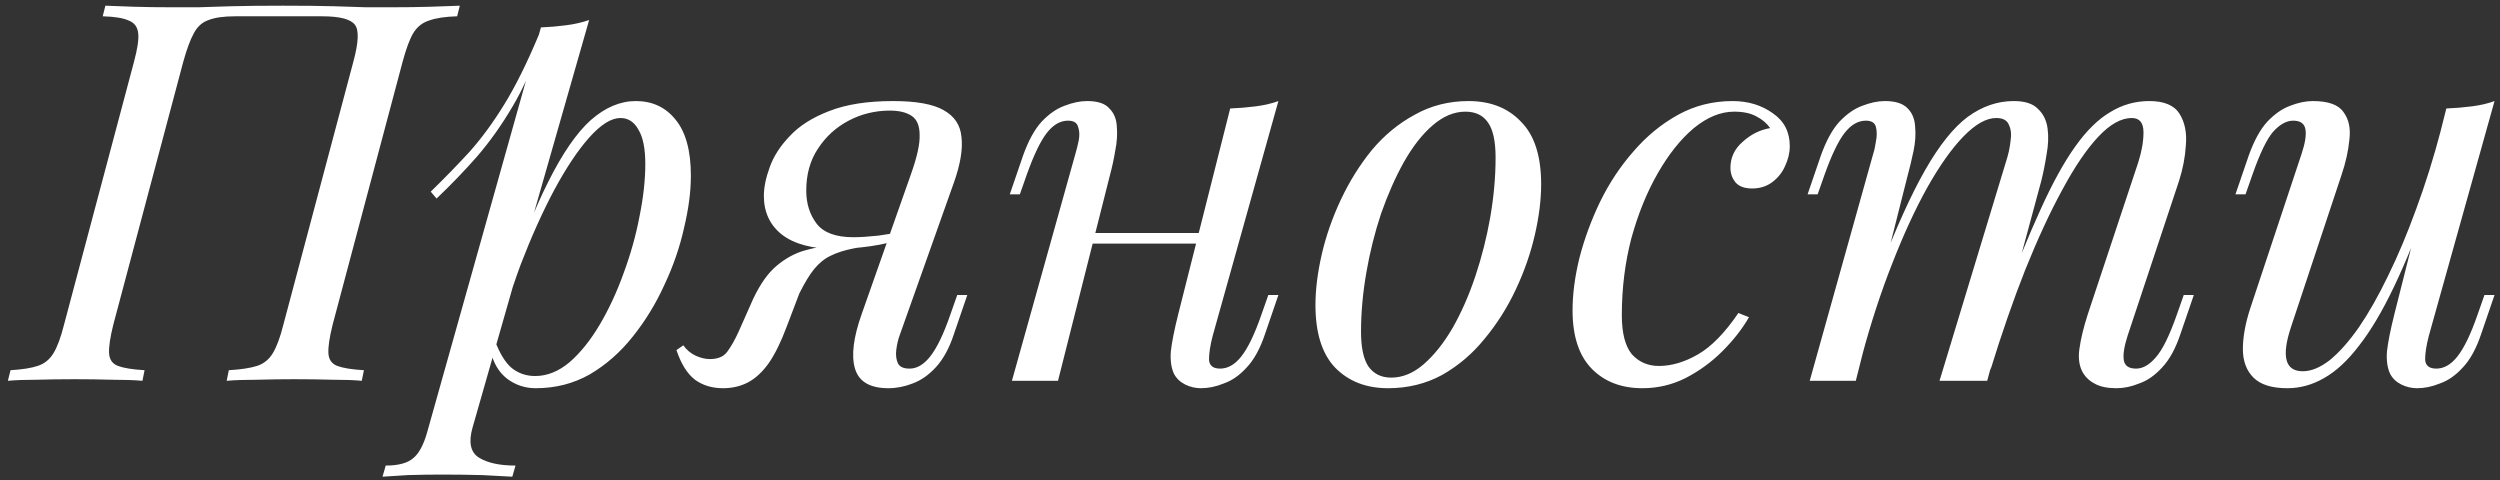 <?xml version="1.0" encoding="UTF-8"?> <svg xmlns="http://www.w3.org/2000/svg" width="302" height="58" viewBox="0 0 302 58" fill="none"><rect x="0" y="0" width="302" height="58" fill="#333333" stroke="none"/> <path d="M34.168 0.688C36.643 0.688 38.669 0.709 40.248 0.752C41.869 0.795 43.213 0.837 44.28 0.88C45.389 0.88 46.392 0.88 47.288 0.88C48.952 0.88 50.509 0.859 51.96 0.816C53.411 0.773 54.605 0.731 55.544 0.688L55.224 1.968C53.773 2.011 52.643 2.181 51.832 2.48C51.021 2.736 50.381 3.248 49.912 4.016C49.485 4.741 49.059 5.893 48.632 7.472L40.184 39.216C39.8 40.752 39.629 41.904 39.672 42.672C39.715 43.44 40.077 43.952 40.76 44.208C41.443 44.464 42.509 44.635 43.96 44.72L43.704 46C42.808 45.915 41.635 45.872 40.184 45.872C38.733 45.829 37.176 45.808 35.512 45.808C34.061 45.808 32.589 45.829 31.096 45.872C29.603 45.872 28.365 45.915 27.384 46L27.64 44.72C29.091 44.635 30.221 44.464 31.032 44.208C31.843 43.952 32.483 43.44 32.952 42.672C33.421 41.904 33.848 40.752 34.232 39.216L42.68 7.472C43.32 5.125 43.384 3.632 42.872 2.992C42.36 2.309 41.037 1.968 38.904 1.968H28.408C27.043 1.968 25.976 2.117 25.208 2.416C24.44 2.672 23.843 3.205 23.416 4.016C22.989 4.784 22.563 5.936 22.136 7.472L13.688 39.216C13.304 40.752 13.133 41.904 13.176 42.672C13.219 43.44 13.581 43.952 14.264 44.208C14.947 44.464 16.013 44.635 17.464 44.72L17.208 46C16.227 45.915 14.989 45.872 13.496 45.872C12.045 45.829 10.573 45.808 9.08 45.808C7.416 45.808 5.88 45.829 4.472 45.872C3.064 45.872 1.891 45.915 0.952 46L1.272 44.72C2.68 44.635 3.768 44.464 4.536 44.208C5.347 43.952 5.987 43.44 6.456 42.672C6.925 41.904 7.352 40.752 7.736 39.216L16.184 7.472C16.611 5.893 16.781 4.741 16.696 4.016C16.611 3.248 16.227 2.736 15.544 2.48C14.904 2.181 13.859 2.011 12.408 1.968L12.728 0.688C13.581 0.731 14.733 0.773 16.184 0.816C17.635 0.859 19.192 0.88 20.856 0.88C21.795 0.88 22.819 0.88 23.928 0.88C25.037 0.837 26.403 0.795 28.024 0.752C29.688 0.709 31.736 0.688 34.168 0.688ZM74.945 14.256C73.836 14.256 72.577 15.045 71.169 16.624C69.804 18.16 68.396 20.272 66.945 22.96C65.537 25.605 64.193 28.592 62.913 31.92C61.676 35.248 60.63 38.704 59.777 42.288L60.929 35.376C62.764 29.787 64.534 25.307 66.241 21.936C67.948 18.523 69.654 16.048 71.361 14.512C73.11 12.976 74.924 12.208 76.801 12.208C78.806 12.208 80.406 12.955 81.601 14.448C82.838 15.941 83.457 18.203 83.457 21.232C83.457 23.152 83.18 25.264 82.625 27.568C82.113 29.872 81.324 32.155 80.257 34.416C79.233 36.677 77.953 38.768 76.417 40.688C74.924 42.565 73.196 44.08 71.233 45.232C69.27 46.341 67.094 46.896 64.705 46.896C63.425 46.896 62.273 46.512 61.249 45.744C60.268 44.976 59.606 43.867 59.265 42.416L59.777 41.136C60.374 42.715 61.057 43.824 61.825 44.464C62.636 45.104 63.574 45.424 64.641 45.424C66.092 45.424 67.478 44.869 68.801 43.76C70.124 42.608 71.34 41.093 72.449 39.216C73.558 37.339 74.518 35.269 75.329 33.008C76.182 30.704 76.822 28.421 77.249 26.16C77.718 23.856 77.953 21.744 77.953 19.824C77.953 17.947 77.676 16.56 77.121 15.664C76.609 14.725 75.884 14.256 74.945 14.256ZM65.345 3.312C66.369 3.269 67.372 3.184 68.353 3.056C69.377 2.928 70.316 2.715 71.169 2.416L57.089 51.632C56.577 53.424 56.833 54.64 57.857 55.28C58.881 55.92 60.353 56.24 62.273 56.24L61.889 57.584C61.036 57.541 59.82 57.477 58.241 57.392C56.705 57.349 55.062 57.328 53.313 57.328C51.99 57.328 50.646 57.349 49.281 57.392C47.916 57.477 46.892 57.541 46.209 57.584L46.593 56.24C48.129 56.24 49.238 55.941 49.921 55.344C50.604 54.789 51.158 53.765 51.585 52.272L65.345 3.312ZM52.033 23.152C53.697 21.531 55.254 19.931 56.705 18.352C58.156 16.731 59.564 14.811 60.929 12.592C62.294 10.373 63.681 7.579 65.089 4.208L65.281 5.232C64.342 8.133 63.212 10.693 61.889 12.912C60.609 15.088 59.201 17.072 57.665 18.864C56.129 20.613 54.486 22.32 52.737 23.984L52.033 23.152ZM110.067 20.976C110.792 18.928 111.134 17.371 111.091 16.304C111.091 15.195 110.771 14.427 110.131 14C109.491 13.573 108.616 13.36 107.507 13.36C105.715 13.36 104.051 13.765 102.515 14.576C100.979 15.387 99.742 16.517 98.803 17.968C97.864 19.376 97.395 21.061 97.395 23.024C97.395 24.603 97.822 25.947 98.675 27.056C99.528 28.123 101 28.656 103.091 28.656C103.902 28.656 104.904 28.592 106.099 28.464C107.336 28.293 108.318 28.123 109.043 27.952L109.235 28.72C108.04 29.189 106.675 29.531 105.139 29.744C103.646 29.957 102.238 30.064 100.915 30.064C98.099 30.064 95.944 29.488 94.451 28.336C93 27.184 92.275 25.627 92.275 23.664C92.275 22.64 92.51 21.488 92.979 20.208C93.448 18.885 94.259 17.627 95.411 16.432C96.563 15.195 98.142 14.192 100.147 13.424C102.195 12.613 104.776 12.208 107.891 12.208C110.664 12.208 112.691 12.571 113.971 13.296C115.294 14.021 116.019 15.109 116.147 16.56C116.318 18.011 116.019 19.824 115.251 22L108.659 40.56C108.488 41.029 108.36 41.584 108.275 42.224C108.19 42.864 108.254 43.419 108.467 43.888C108.68 44.315 109.15 44.528 109.875 44.528C110.771 44.528 111.603 44.037 112.371 43.056C113.182 42.032 113.992 40.347 114.803 38L115.635 35.632H116.851L115.251 40.304C114.696 42.011 113.971 43.355 113.075 44.336C112.222 45.275 111.283 45.936 110.259 46.32C109.278 46.704 108.296 46.896 107.315 46.896C105.096 46.896 103.752 46.107 103.283 44.528C102.814 42.949 103.091 40.731 104.115 37.872L110.067 20.976ZM82.547 41.712C82.931 42.267 83.443 42.693 84.083 42.992C84.68 43.248 85.235 43.376 85.747 43.376C86.728 43.376 87.432 43.077 87.859 42.48C88.328 41.84 88.776 41.051 89.203 40.112L90.995 36.08C91.848 34.288 92.787 32.965 93.811 32.112C94.878 31.216 96.008 30.597 97.203 30.256C98.398 29.915 99.614 29.701 100.851 29.616C101.96 29.531 103.091 29.403 104.243 29.232C105.438 29.061 106.59 28.891 107.699 28.72L107.443 29.296C105.736 29.552 104.307 29.787 103.155 30C102.046 30.213 101.107 30.512 100.339 30.896C99.614 31.237 98.952 31.771 98.355 32.496C97.8 33.179 97.203 34.16 96.563 35.44L95.027 39.472C94.344 41.307 93.619 42.779 92.851 43.888C92.083 44.955 91.251 45.723 90.355 46.192C89.459 46.661 88.456 46.896 87.347 46.896C86.024 46.896 84.894 46.555 83.955 45.872C83.016 45.147 82.27 43.952 81.715 42.288L82.547 41.712ZM129.855 28.144H147.135V29.424H129.855V28.144ZM127.807 46H122.239L129.919 18.544C130.047 18.117 130.175 17.605 130.303 17.008C130.431 16.368 130.409 15.813 130.239 15.344C130.111 14.832 129.705 14.576 129.023 14.576C128.084 14.576 127.231 15.067 126.463 16.048C125.695 17.029 124.884 18.715 124.031 21.104L123.199 23.472H121.983L123.583 18.8C124.223 17.008 124.969 15.643 125.823 14.704C126.719 13.765 127.636 13.125 128.575 12.784C129.556 12.4 130.473 12.208 131.327 12.208C132.607 12.208 133.503 12.507 134.015 13.104C134.569 13.659 134.868 14.384 134.911 15.28C134.996 16.176 134.932 17.157 134.719 18.224C134.548 19.248 134.335 20.229 134.079 21.168L127.807 46ZM146.495 40.56C146.196 41.712 146.047 42.672 146.047 43.44C146.089 44.165 146.537 44.528 147.391 44.528C148.329 44.528 149.183 44.037 149.951 43.056C150.761 42.032 151.572 40.347 152.382 38L153.215 35.632H154.431L152.831 40.304C152.233 42.096 151.487 43.461 150.591 44.4C149.737 45.339 148.82 45.979 147.839 46.32C146.9 46.704 145.983 46.896 145.087 46.896C144.404 46.896 143.764 46.747 143.167 46.448C142.569 46.149 142.121 45.723 141.823 45.168C141.481 44.443 141.353 43.525 141.439 42.416C141.567 41.307 141.865 39.813 142.335 37.936L148.607 13.104C149.673 13.061 150.697 12.976 151.679 12.848C152.703 12.72 153.62 12.507 154.431 12.208L146.495 40.56ZM177.019 13.488C175.653 13.488 174.331 14.043 173.051 15.152C171.813 16.219 170.661 17.691 169.595 19.568C168.571 21.403 167.653 23.472 166.843 25.776C166.075 28.08 165.477 30.469 165.051 32.944C164.624 35.419 164.411 37.787 164.411 40.048C164.411 41.968 164.709 43.376 165.307 44.272C165.947 45.168 166.864 45.616 168.059 45.616C169.424 45.616 170.725 45.083 171.963 44.016C173.243 42.907 174.416 41.435 175.483 39.6C176.549 37.723 177.467 35.632 178.235 33.328C179.003 31.024 179.6 28.656 180.027 26.224C180.453 23.749 180.667 21.36 180.667 19.056C180.667 17.093 180.368 15.685 179.771 14.832C179.173 13.936 178.256 13.488 177.019 13.488ZM158.907 36.848C158.907 34.971 159.163 32.923 159.674 30.704C160.187 28.485 160.955 26.288 161.979 24.112C163.003 21.936 164.24 19.952 165.691 18.16C167.184 16.368 168.912 14.939 170.875 13.872C172.837 12.763 175.013 12.208 177.403 12.208C180.048 12.208 182.16 13.04 183.739 14.704C185.36 16.325 186.171 18.843 186.171 22.256C186.171 24.133 185.915 26.181 185.403 28.4C184.891 30.619 184.123 32.816 183.099 34.992C182.075 37.168 180.816 39.152 179.323 40.944C177.872 42.736 176.165 44.187 174.203 45.296C172.24 46.363 170.064 46.896 167.675 46.896C165.029 46.896 162.896 46.064 161.275 44.4C159.696 42.736 158.907 40.219 158.907 36.848ZM209.485 13.488C207.863 13.488 206.242 14.149 204.621 15.472C203.042 16.795 201.591 18.608 200.269 20.912C198.946 23.216 197.879 25.84 197.069 28.784C196.301 31.728 195.917 34.821 195.917 38.064C195.917 40.24 196.322 41.819 197.133 42.8C197.986 43.739 199.074 44.208 200.397 44.208C201.933 44.208 203.511 43.739 205.133 42.8C206.754 41.861 208.375 40.197 209.997 37.808L211.277 38.32C210.466 39.728 209.399 41.093 208.077 42.416C206.754 43.739 205.261 44.827 203.597 45.68C201.975 46.491 200.247 46.896 198.413 46.896C195.853 46.896 193.805 46.107 192.269 44.528C190.733 42.949 189.965 40.603 189.965 37.488C189.965 35.525 190.242 33.413 190.797 31.152C191.394 28.848 192.226 26.587 193.293 24.368C194.402 22.107 195.746 20.08 197.325 18.288C198.903 16.453 200.695 14.981 202.701 13.872C204.706 12.763 206.903 12.208 209.293 12.208C211.17 12.208 212.791 12.699 214.157 13.68C215.522 14.619 216.205 15.941 216.205 17.648C216.205 18.459 216.013 19.269 215.629 20.08C215.287 20.848 214.775 21.488 214.093 22C213.41 22.512 212.599 22.768 211.661 22.768C210.765 22.768 210.103 22.533 209.677 22.064C209.25 21.552 209.037 20.955 209.037 20.272C209.037 19.035 209.527 17.989 210.509 17.136C211.49 16.24 212.599 15.685 213.837 15.472C213.41 14.875 212.855 14.405 212.173 14.064C211.49 13.68 210.594 13.488 209.485 13.488ZM224.182 46H218.614L226.294 18.544C226.422 18.16 226.528 17.669 226.614 17.072C226.742 16.432 226.742 15.856 226.614 15.344C226.486 14.832 226.08 14.576 225.398 14.576C224.459 14.576 223.606 15.067 222.838 16.048C222.07 17.029 221.259 18.715 220.406 21.104L219.574 23.472H218.358L219.958 18.8C220.598 17.008 221.344 15.643 222.198 14.704C223.094 13.765 224.011 13.125 224.95 12.784C225.931 12.4 226.848 12.208 227.702 12.208C228.982 12.208 229.899 12.507 230.454 13.104C231.008 13.659 231.307 14.405 231.35 15.344C231.435 16.24 231.371 17.2 231.158 18.224C230.944 19.248 230.71 20.229 230.454 21.168L224.182 46ZM242.294 19.632C242.592 18.736 242.784 17.883 242.87 17.072C242.998 16.261 242.934 15.6 242.678 15.088C242.464 14.533 241.952 14.256 241.142 14.256C239.947 14.256 238.624 15.003 237.174 16.496C235.766 17.947 234.315 19.995 232.822 22.64C231.371 25.243 229.963 28.293 228.598 31.792C227.232 35.248 226.016 38.96 224.95 42.928L227.062 32.688C229.024 27.568 230.859 23.515 232.566 20.528C234.272 17.541 235.979 15.408 237.686 14.128C239.435 12.848 241.291 12.208 243.254 12.208C244.619 12.208 245.6 12.528 246.198 13.168C246.838 13.765 247.222 14.555 247.35 15.536C247.478 16.517 247.435 17.563 247.222 18.672C247.051 19.781 246.838 20.848 246.582 21.872L240.054 46H234.294L242.294 19.632ZM258.294 19.632C258.72 18.309 258.934 17.093 258.934 15.984C258.934 14.832 258.464 14.256 257.526 14.256C256.246 14.256 254.902 15.003 253.494 16.496C252.086 17.989 250.635 20.123 249.142 22.896C247.648 25.627 246.155 28.848 244.662 32.56C243.211 36.229 241.803 40.283 240.438 44.72L241.91 36.528C243.574 32.091 245.11 28.336 246.518 25.264C247.926 22.149 249.312 19.632 250.678 17.712C252.043 15.792 253.451 14.405 254.902 13.552C256.352 12.656 257.931 12.208 259.638 12.208C261.43 12.208 262.646 12.72 263.286 13.744C263.926 14.768 264.182 16.027 264.054 17.52C263.968 18.971 263.691 20.421 263.222 21.872L257.014 40.56C256.587 41.883 256.438 42.885 256.566 43.568C256.694 44.208 257.184 44.528 258.038 44.528C258.848 44.528 259.638 44.08 260.406 43.184C261.216 42.288 262.07 40.56 262.966 38L263.798 35.632H265.014L263.414 40.304C262.816 42.096 262.07 43.461 261.174 44.4C260.32 45.339 259.403 45.979 258.422 46.32C257.483 46.704 256.566 46.896 255.67 46.896C254.603 46.896 253.75 46.725 253.11 46.384C252.512 46.085 252.043 45.68 251.701 45.168C251.19 44.357 251.019 43.355 251.19 42.16C251.36 40.923 251.702 39.515 252.214 37.936L258.294 19.632ZM293.596 23.856C292.06 28.123 290.588 31.728 289.18 34.672C287.772 37.616 286.364 39.984 284.956 41.776C283.59 43.568 282.182 44.869 280.732 45.68C279.324 46.491 277.852 46.896 276.316 46.896C274.438 46.896 273.073 46.469 272.22 45.616C271.366 44.763 270.94 43.611 270.94 42.16C270.94 40.709 271.238 39.067 271.836 37.232L278.044 18.544C278.47 17.264 278.62 16.283 278.492 15.6C278.364 14.917 277.873 14.576 277.02 14.576C276.209 14.576 275.398 15.024 274.588 15.92C273.82 16.816 272.988 18.544 272.092 21.104L271.26 23.472H270.044L271.644 18.8C272.284 17.008 273.03 15.643 273.884 14.704C274.78 13.765 275.697 13.125 276.635 12.784C277.617 12.4 278.534 12.208 279.388 12.208C281.265 12.208 282.502 12.656 283.1 13.552C283.74 14.405 283.974 15.515 283.804 16.88C283.676 18.245 283.356 19.675 282.844 21.168L276.764 39.472C275.569 43.056 276.038 44.848 278.172 44.848C279.196 44.848 280.284 44.4 281.436 43.504C282.588 42.565 283.761 41.243 284.956 39.536C286.15 37.787 287.324 35.717 288.476 33.328C289.67 30.896 290.801 28.208 291.868 25.264C292.977 22.277 293.98 19.077 294.876 15.664L293.596 23.856ZM293.404 40.56C293.105 41.712 292.956 42.672 292.956 43.44C292.998 44.165 293.446 44.528 294.3 44.528C295.238 44.528 296.092 44.037 296.86 43.056C297.67 42.032 298.481 40.347 299.292 38L300.124 35.632H301.34L299.74 40.304C299.142 42.096 298.396 43.461 297.5 44.4C296.646 45.339 295.729 45.979 294.748 46.32C293.809 46.704 292.892 46.896 291.996 46.896C291.313 46.896 290.673 46.747 290.076 46.448C289.478 46.149 289.03 45.723 288.732 45.168C288.39 44.443 288.262 43.525 288.348 42.416C288.476 41.307 288.774 39.813 289.244 37.936L295.516 13.104C296.582 13.061 297.606 12.976 298.588 12.848C299.612 12.72 300.529 12.507 301.34 12.208L293.404 40.56Z" fill="white"></path> </svg> 